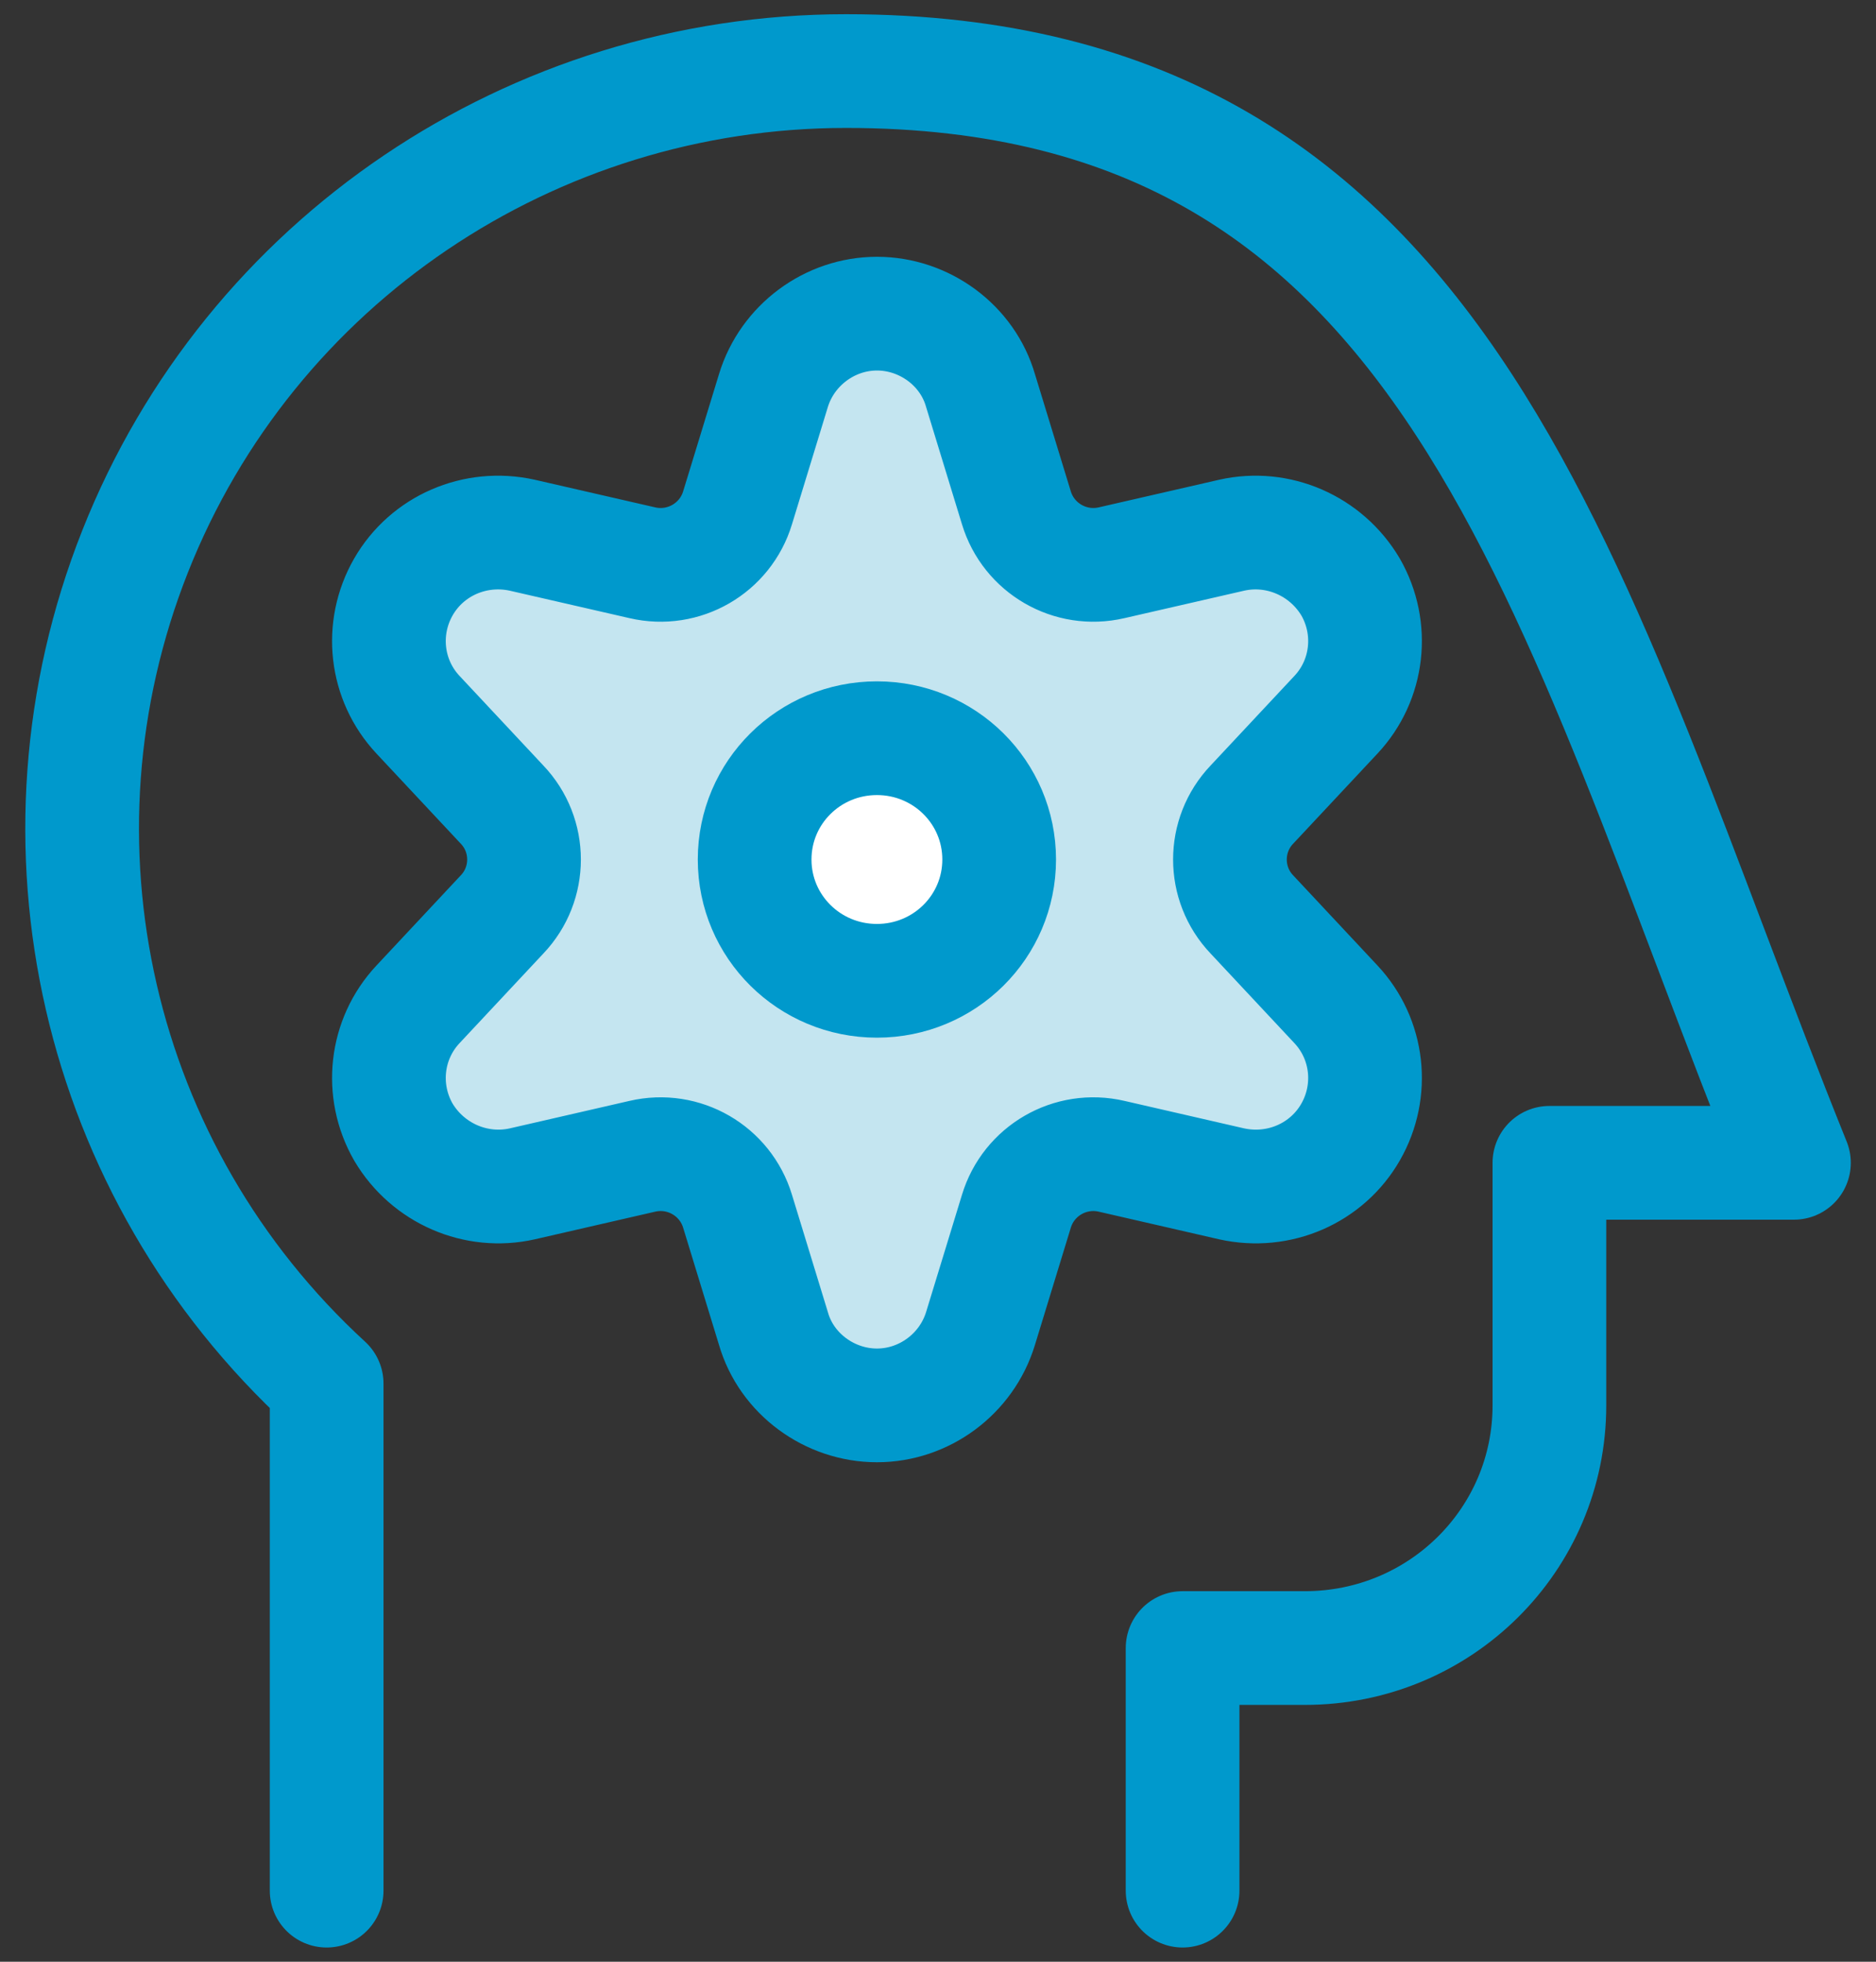<svg width="66" height="69" viewBox="0 0 66 69" fill="none" xmlns="http://www.w3.org/2000/svg">
<rect x="0" y="0" width="66" height="69" fill="#333333" stroke="none"/>
<path d="M11.492 66.5V48.665C3.377 41.213 0.709 29.608 4.753 19.396C8.797 9.184 18.719 2.5 29.761 2.5C51.298 2.5 55.083 20.989 63.113 40.9H54.51V49.433C54.51 54.155 50.667 57.967 45.906 57.967H41.605V66.5" stroke="#0099CC" stroke-width="4" stroke-linecap="round" stroke-linejoin="round"/>
<path d="M34.495 13.734L35.757 17.859C36.187 19.281 37.65 20.134 39.112 19.793L43.328 18.826C44.963 18.456 46.655 19.196 47.515 20.646C48.347 22.097 48.146 23.918 46.999 25.141L44.045 28.298C43.013 29.379 43.013 31.086 44.045 32.166L46.999 35.324C48.146 36.547 48.347 38.367 47.515 39.818C46.684 41.269 44.992 42.008 43.328 41.639L39.112 40.671C37.65 40.33 36.187 41.183 35.757 42.606L34.495 46.73C34.008 48.323 32.517 49.432 30.853 49.432C29.19 49.432 27.67 48.323 27.211 46.73L25.949 42.606C25.519 41.183 24.056 40.33 22.594 40.671L18.378 41.639C16.744 42.008 15.051 41.269 14.191 39.818C13.359 38.367 13.56 36.547 14.707 35.324L17.661 32.166C18.694 31.086 18.694 29.379 17.661 28.298L14.707 25.141C13.56 23.918 13.359 22.097 14.191 20.646C15.023 19.196 16.715 18.456 18.378 18.826L22.594 19.793C24.056 20.134 25.519 19.281 25.949 17.859L27.211 13.734C27.698 12.142 29.19 11.032 30.853 11.032C32.517 11.032 34.036 12.142 34.495 13.734Z" fill="#C4E5F0" stroke="#0099CC" stroke-width="4" stroke-linecap="round" stroke-linejoin="round"/>
<path d="M30.851 34.498C28.47 34.498 26.549 32.592 26.549 30.232C26.549 27.871 28.47 25.965 30.851 25.965C33.231 25.965 35.152 27.871 35.152 30.232C35.152 32.592 33.231 34.498 30.851 34.498Z" fill="white" stroke="#0099CC" stroke-width="4" stroke-linecap="round" stroke-linejoin="round"/>
</svg>
